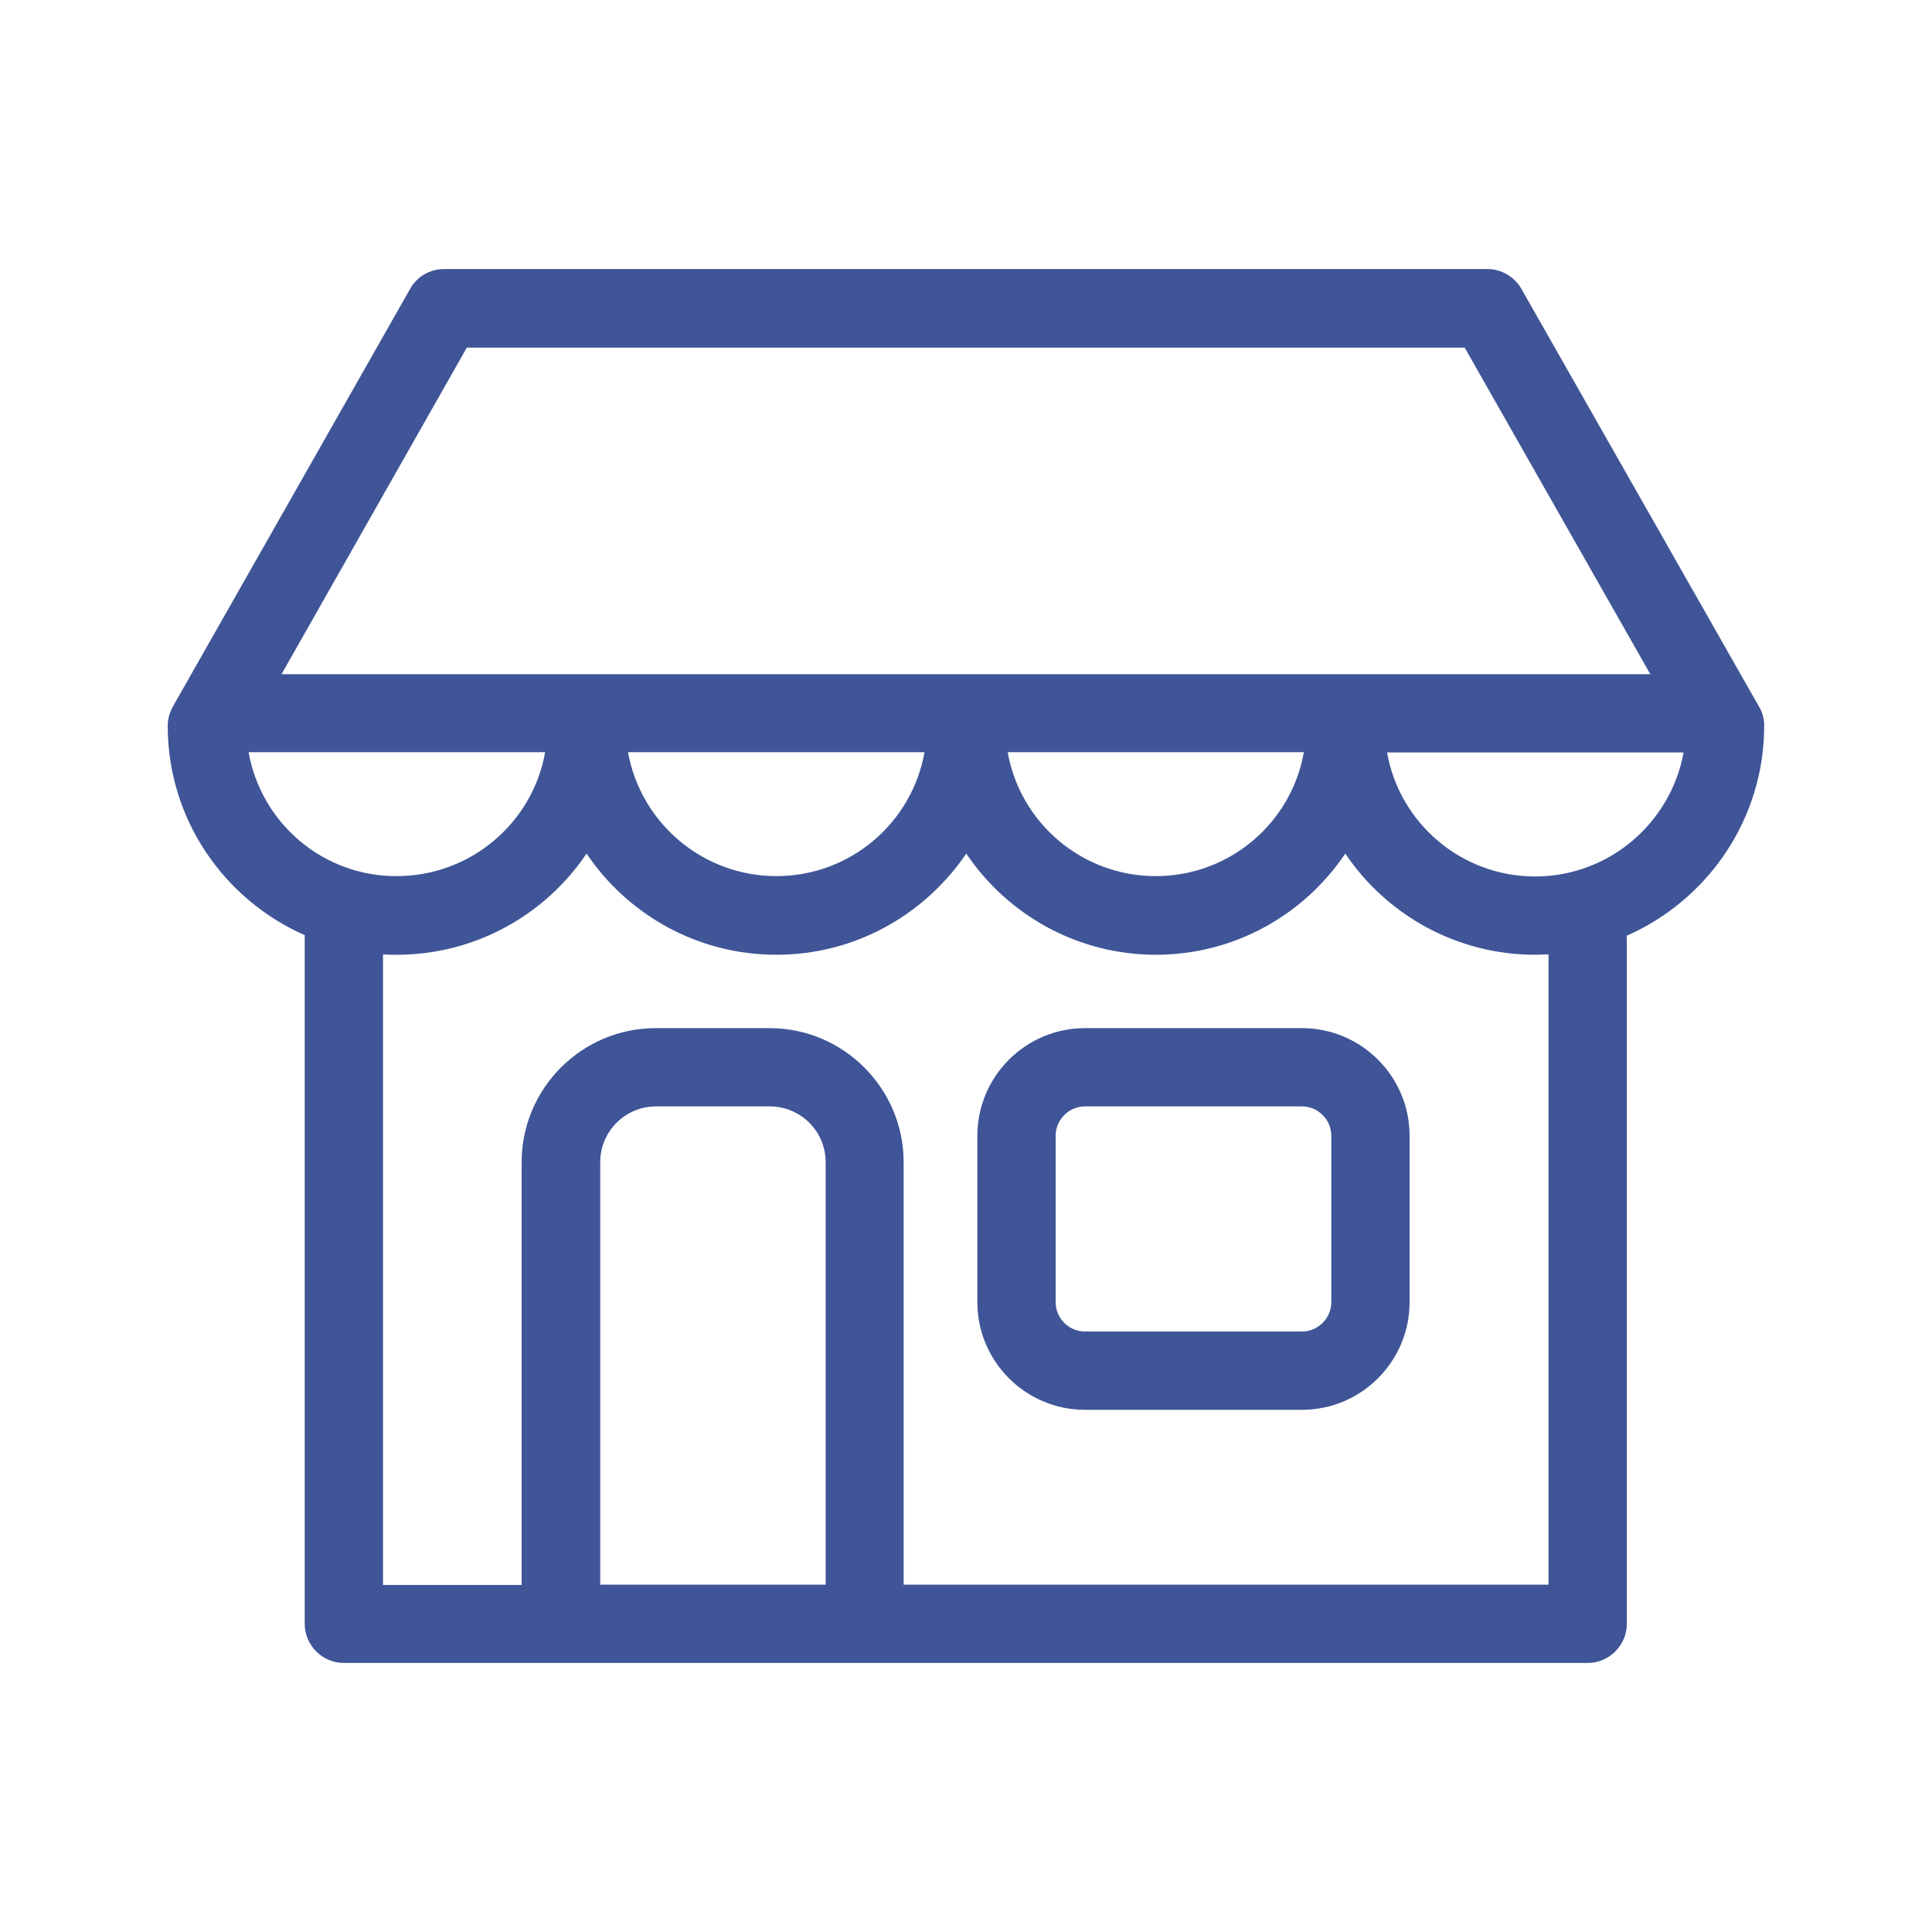 <?xml version="1.0" encoding="UTF-8"?>
<svg xmlns="http://www.w3.org/2000/svg" width="50" height="50" viewBox="0 0 50 50" fill="none">
  <path d="M33.694 26.608H28.08C26.543 26.608 25.294 27.858 25.294 29.394V33.7C25.294 35.236 26.543 36.486 28.08 36.486H33.694C35.23 36.486 36.48 35.236 36.48 33.7V29.394C36.48 27.858 35.23 26.608 33.694 26.608ZM34.454 33.7C34.454 34.122 34.107 34.459 33.694 34.459H28.08C27.657 34.459 27.32 34.113 27.32 33.7V29.394C27.32 28.972 27.666 28.634 28.08 28.634H33.694C34.116 28.634 34.454 28.98 34.454 29.394V33.7Z" fill="#3F5597"></path>
  <path d="M45.657 18.782C45.657 18.605 45.614 18.436 45.521 18.284L39.375 7.478C39.198 7.166 38.86 6.963 38.497 6.963H11.491C11.127 6.963 10.79 7.157 10.613 7.478L4.475 18.284C4.391 18.436 4.34 18.605 4.34 18.782C4.34 21.205 5.8 23.282 7.886 24.202V42.024C7.886 42.581 8.341 43.037 8.899 43.037H14.496C14.504 43.037 14.513 43.037 14.521 43.037H22.373C22.381 43.037 22.39 43.037 22.398 43.037H41.089C41.646 43.037 42.102 42.581 42.102 42.024V24.329C42.102 24.287 42.102 24.253 42.094 24.219C44.188 23.299 45.657 21.213 45.657 18.782ZM12.081 8.997H37.906L42.71 17.448H7.286L12.081 8.997ZM33.744 19.466C33.424 21.29 31.828 22.674 29.912 22.674C27.995 22.674 26.4 21.29 26.079 19.466H33.744ZM23.926 19.466C23.605 21.29 22.01 22.674 20.093 22.674C18.177 22.674 16.581 21.29 16.252 19.466H23.926ZM6.434 19.466H14.108C13.787 21.29 12.183 22.674 10.266 22.674C8.35 22.682 6.754 21.29 6.434 19.466ZM15.534 41.011V30.078C15.534 29.284 16.176 28.634 16.978 28.634H19.924C20.718 28.634 21.368 29.276 21.368 30.078V41.011H15.534ZM40.076 41.011H23.386V30.078C23.386 28.17 21.832 26.608 19.916 26.608H16.97C15.062 26.608 13.5 28.162 13.5 30.078V41.019H9.912V24.7C10.03 24.709 10.148 24.709 10.266 24.709C12.309 24.709 14.116 23.67 15.18 22.091C16.244 23.67 18.05 24.709 20.093 24.709C22.136 24.709 23.934 23.67 25.007 22.091C26.07 23.67 27.877 24.709 29.912 24.709C31.955 24.709 33.753 23.67 34.816 22.091C35.88 23.67 37.687 24.709 39.73 24.709C39.848 24.709 39.958 24.7 40.076 24.7V41.011ZM39.73 22.683C37.814 22.683 36.218 21.298 35.897 19.474H43.571C43.242 21.29 41.646 22.683 39.73 22.683Z" fill="#3F5597"></path>
</svg>
